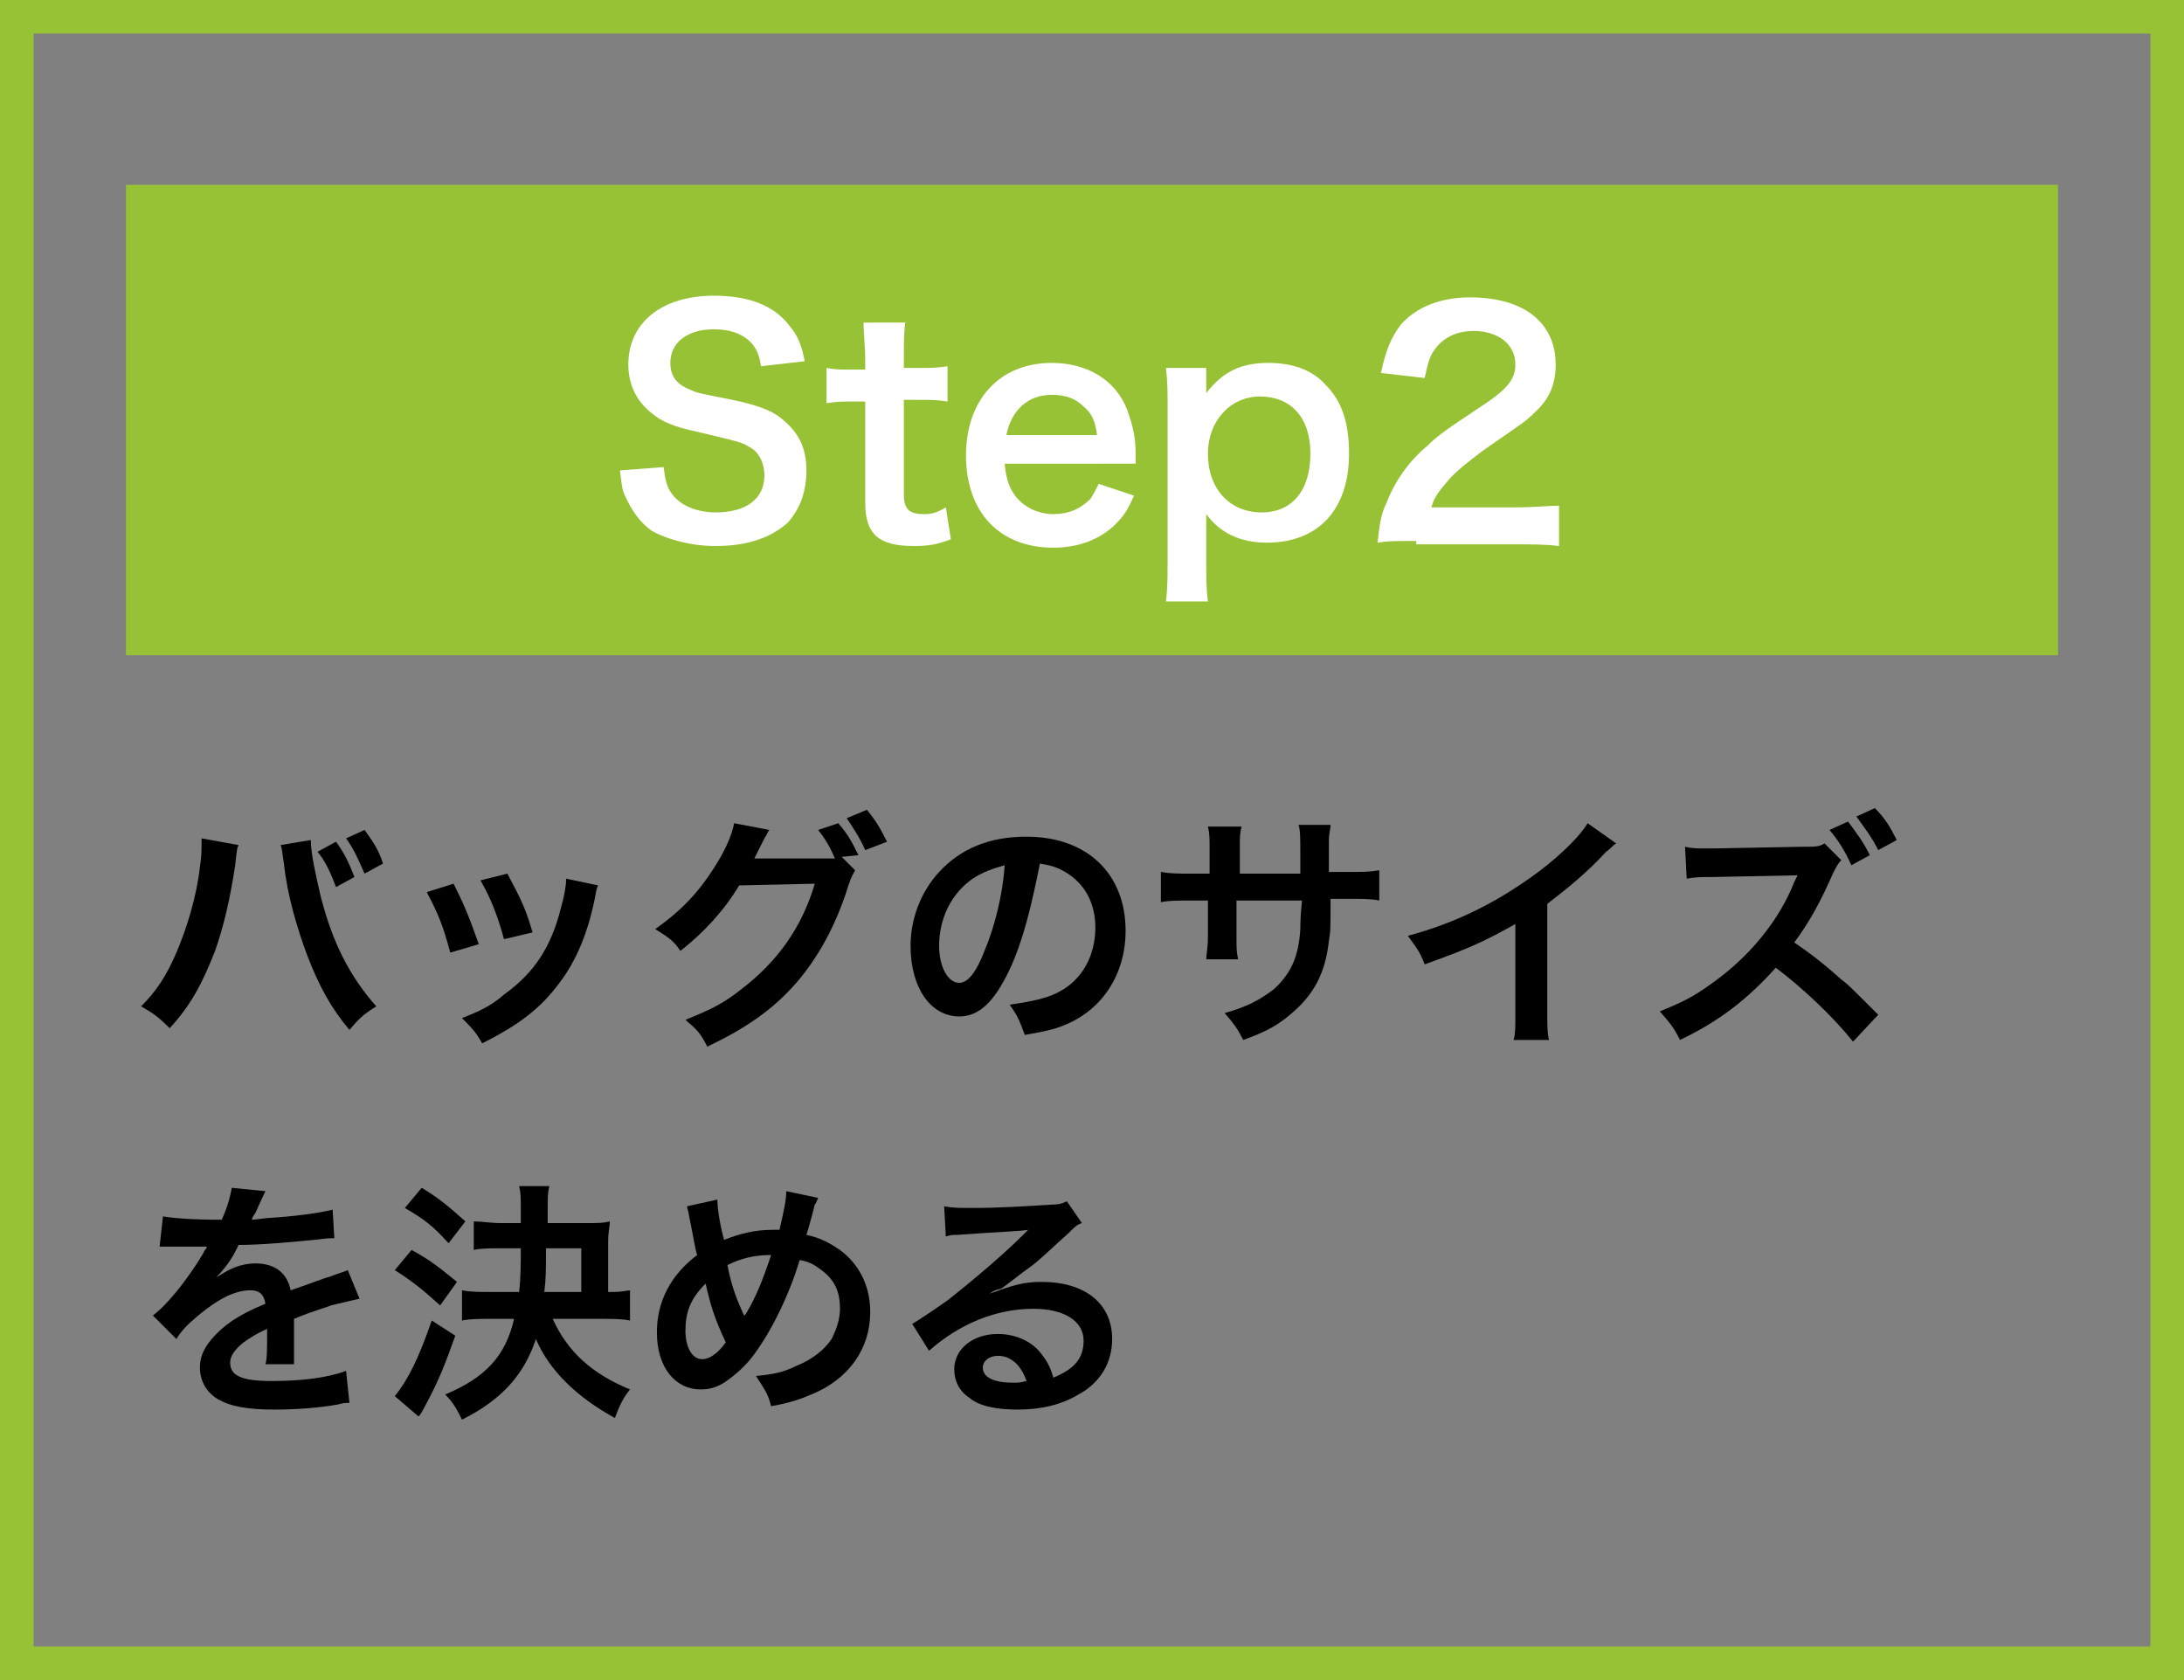 <?xml version="1.0" encoding="utf-8"?>
<!-- Generator: Adobe Illustrator 24.2.1, SVG Export Plug-In . SVG Version: 6.00 Build 0)  -->
<svg version="1.1" id="レイヤー_1" xmlns="http://www.w3.org/2000/svg" xmlns:xlink="http://www.w3.org/1999/xlink" x="0px"
	 y="0px" viewBox="0 0 130 100" style="enable-background:new 0 0 130 100;" xml:space="preserve">
<rect x="0" y="0" width="130" height="100" fill="#808080" stroke="none"/>
<style type="text/css">
	.st0{fill:#98C235;}
	.st1{fill:#FFFFFF;}
</style>
<rect x="7.5" y="11" class="st0" width="115" height="28"/>
<g>
	<path class="st1" d="M39.5,27.8c0.1,0.8,0.2,1.2,0.5,1.6c0.5,0.7,1.5,1.1,2.6,1.1c1.8,0,2.9-0.8,2.9-2.2c0-0.7-0.3-1.4-0.9-1.7
		c-0.5-0.3-0.6-0.3-3.1-0.9c-1.4-0.3-2.1-0.6-2.7-1.1c-0.9-0.7-1.4-1.7-1.4-2.9c0-2.5,2-4.1,5.1-4.1c2.1,0,3.6,0.6,4.5,1.8
		c0.5,0.6,0.7,1.1,0.9,2.1l-2.6,0.3c-0.1-0.6-0.2-0.9-0.5-1.3c-0.5-0.6-1.3-0.9-2.3-0.9c-1.6,0-2.6,0.8-2.6,2c0,0.8,0.4,1.3,1.2,1.6
		c0.4,0.2,0.5,0.2,2.5,0.6c1.4,0.3,2.3,0.6,2.9,1.1c1,0.8,1.5,1.7,1.5,3.1c0,1.3-0.4,2.3-1.1,3.1c-1,0.9-2.4,1.4-4.3,1.4
		c-1.5,0-2.9-0.4-3.8-0.9c-0.7-0.5-1.2-1.2-1.6-2.1c-0.2-0.4-0.2-0.8-0.3-1.5L39.5,27.8z"/>
	<path class="st1" d="M53.9,19.1c-0.1,0.6-0.1,1.4-0.1,2.2v0.6h0.8c0.8,0,1.2,0,1.8-0.1v2.1c-0.6-0.1-0.9-0.1-1.8-0.1h-0.8v5.6
		c0,0.9,0.3,1.2,1.2,1.2c0.5,0,0.8-0.1,1.3-0.4l0.3,1.9c-0.8,0.3-1.3,0.4-2.2,0.4c-2.1,0-2.9-0.7-2.9-2.6v-6h-0.7
		c-0.7,0-1,0-1.6,0.1v-2.1c0.5,0.1,0.9,0.1,1.6,0.1h0.7v-0.6c0-0.8-0.1-1.6-0.1-2.2H53.9z"/>
	<path class="st1" d="M59.8,27.6c0.1,1,0.3,1.5,0.7,2c0.5,0.6,1.3,1,2.2,1c0.9,0,1.6-0.3,2.2-0.9c0.2-0.3,0.3-0.5,0.5-0.9l2.1,0.7
		c-0.4,0.9-0.6,1.2-1.1,1.7c-0.9,0.9-2.2,1.4-3.7,1.4c-3.2,0-5.2-2.1-5.2-5.5c0-3.3,2-5.5,5.1-5.5c2.1,0,3.8,1,4.5,2.8
		c0.3,0.9,0.5,1.5,0.5,2.7c0,0,0,0.1,0,0.5H59.8z M65.3,25.9c-0.1-0.8-0.3-1.3-0.8-1.7c-0.5-0.5-1.1-0.7-1.9-0.7
		c-1.4,0-2.4,0.9-2.7,2.4H65.3z"/>
	<path class="st1" d="M71.8,22.8c0,0.2,0,0.4,0,0.6c1-1.3,2.1-1.8,3.7-1.8c1.4,0,2.6,0.4,3.4,1.3c1,1,1.4,2.3,1.4,4.1
		c0,3.3-1.8,5.3-4.9,5.3c-1.6,0-2.8-0.6-3.6-1.7c0,0.2,0,0.2,0,0.6c0,0.1,0,0.4,0,0.8v1.4c0,1.1,0,1.6,0.1,2.4h-2.5
		c0.1-0.8,0.1-1.5,0.1-2.4v-9.1c0-1,0-1.6-0.1-2.4h2.4V22.8z M75,23.6c-1.8,0-3.1,1.5-3.1,3.4c0,2.1,1.3,3.5,3.2,3.5
		c1.8,0,2.9-1.3,2.9-3.5S76.8,23.6,75,23.6z"/>
	<path class="st1" d="M84.3,32.2c-1.4,0-1.7,0-2.3,0.1c0.1-1,0.2-1.7,0.5-2.3c0.5-1.3,1.3-2.5,2.5-3.5c0.6-0.6,1.2-1,3-2.2
		c1.7-1.1,2.2-1.7,2.2-2.6c0-1.2-1-2-2.5-2c-1,0-1.8,0.4-2.3,1.1c-0.3,0.4-0.4,0.8-0.6,1.7l-2.6-0.3c0.3-1.4,0.6-2.1,1.2-2.9
		c0.9-1,2.3-1.6,4.1-1.6c3.2,0,5.1,1.5,5.1,4c0,1.2-0.4,2.1-1.3,2.9c-0.5,0.5-0.7,0.6-3,2.2c-0.8,0.6-1.7,1.3-2.1,1.8
		c-0.5,0.6-0.8,0.9-1,1.6h5c1.1,0,2-0.1,2.6-0.1v2.4c-0.8-0.1-1.6-0.1-2.7-0.1H84.3z"/>
</g>
<g>
	<path d="M14.2,50.3c-0.1,0.2-0.1,0.3-0.2,1.2c-0.3,2-0.7,3.7-1.2,5.1c-0.7,1.8-1.4,3.2-2.7,4.6c-0.7-0.7-1-0.9-1.7-1.3
		c0.9-0.9,1.5-1.8,2.1-3.2c0.6-1.4,1.2-3.3,1.4-5.1c0.1-0.6,0.1-1.1,0.1-1.5c0,0,0-0.1,0-0.2L14.2,50.3z M18.5,50
		c0,0.8,0.3,2.1,0.6,3.4c0.7,2.7,1.7,4.7,3.3,6.5c-0.8,0.5-1,0.7-1.6,1.4c-1.1-1.3-1.8-2.6-2.5-4.4c-0.6-1.6-1.2-3.6-1.4-5.5
		c-0.1-0.6-0.1-0.9-0.2-1.1L18.5,50z M20,50.1c0.5,0.7,0.7,1.1,1.1,2.1L20,52.8c-0.3-0.8-0.6-1.5-1.1-2.1L20,50.1z M21.7,52
		c-0.4-0.9-0.6-1.4-1.1-2.1l1.1-0.5c0.5,0.7,0.8,1.1,1.1,2L21.7,52z"/>
	<path d="M27,52.6c0.6,1.2,0.9,1.9,1.5,3.6l-1.7,0.5c-0.4-1.5-0.7-2.3-1.4-3.6L27,52.6z M35.6,52.7c-0.1,0.2-0.1,0.3-0.2,0.8
		c-0.4,2-1.1,3.7-2.1,5c-1.1,1.5-2.4,2.5-4.6,3.6c-0.4-0.7-0.6-0.9-1.2-1.5c1-0.4,1.7-0.7,2.5-1.4c1.8-1.3,2.8-2.8,3.4-5.2
		c0.2-0.7,0.3-1.3,0.3-1.7L35.6,52.7z M30.2,52c0.8,1.5,1.1,2.1,1.5,3.5L30,55.9c-0.3-1.1-0.7-2.3-1.4-3.5L30.2,52z"/>
	<path d="M50.9,51.8c-0.1,0.2-0.2,0.3-0.4,0.9c-0.7,2.3-1.8,4.3-3.1,5.8c-1.4,1.6-3,2.7-5.3,3.8c-0.4-0.8-0.6-1-1.3-1.6
		c1.5-0.6,2.3-1,3.3-1.8c2.1-1.6,3.6-3.6,4.4-6.3l-4.5,0.1c-0.9,1.5-2.1,2.8-3.5,3.9c-0.4-0.6-0.7-0.8-1.5-1.3
		c1.7-1.2,2.8-2.4,3.9-4.3c0.5-0.9,0.7-1.5,0.8-2l2.1,0.4c-0.1,0.1-0.1,0.2-0.3,0.5c-0.3,0.6-0.4,0.8-0.6,1.2c0.2,0,0.4,0,0.7,0
		l3.3,0c0.4,0,0.6,0,0.8,0c-0.3-0.7-0.6-1.2-1-1.7l1.2-0.4c0.6,0.7,0.8,1.1,1.2,1.9L50.1,51L50.9,51.8z M51.5,50.6
		c-0.3-0.7-0.7-1.3-1.1-1.9l1.2-0.5c0.5,0.6,0.8,1.1,1.2,1.9L51.5,50.6z"/>
	<path d="M60.1,57.7c-0.9,1.9-1.8,2.8-3,2.8c-1.7,0-2.9-1.7-2.9-4.2c0-1.6,0.6-3.2,1.7-4.4c1.3-1.4,3-2.1,5.2-2.1
		c3.6,0,5.9,2.2,5.9,5.6c0,2.6-1.4,4.7-3.6,5.6c-0.7,0.3-1.3,0.4-2.4,0.6c-0.3-0.8-0.4-1.1-0.9-1.8c1.4-0.2,2.3-0.4,3-0.8
		c1.3-0.7,2.1-2.1,2.1-3.8c0-1.4-0.6-2.6-1.8-3.3c-0.5-0.3-0.9-0.4-1.5-0.5C61.4,53.9,60.9,56,60.1,57.7z M57.9,52.3
		c-1.3,0.9-2,2.4-2,4c0,1.2,0.5,2.2,1.2,2.2c0.5,0,1-0.6,1.5-1.9c0.6-1.4,1.1-3.4,1.2-5.1C59.1,51.7,58.5,51.9,57.9,52.3z"/>
	<path d="M77.4,52l0-0.7v-0.5c0-1,0-1.3-0.1-1.7h1.9c0,0.3-0.1,0.4-0.1,1c0,0.9,0,0.9,0,1.8h1c1.1,0,1.4,0,2-0.1v1.8
		c-0.5-0.1-0.9-0.1-1.9-0.1h-1c0,1.8,0,1.9-0.1,2.5c-0.2,1.9-0.9,3.2-2.2,4.3c-0.8,0.7-1.5,1.1-2.9,1.6c-0.3-0.6-0.5-0.9-1.1-1.6
		c1.4-0.4,2.1-0.8,2.9-1.4c1-0.9,1.5-1.9,1.6-3.6c0-0.3,0-0.7,0.1-1.7h-3.9v2.2c0,0.6,0,0.9,0.1,1.3h-1.9c0-0.3,0.1-0.7,0.1-1.3
		v-2.2h-0.9c-1,0-1.4,0-1.9,0.1v-1.8c0.6,0.1,0.9,0.1,2,0.1h0.9v-1.5c0-0.6,0-0.9-0.1-1.3h2c-0.1,0.5-0.1,0.5-0.1,1.3V52H77.4z"/>
	<path d="M96.2,50.2c-0.3,0.2-0.3,0.3-0.6,0.5c-1.1,1.2-2.2,2.1-3.5,3.1v6.4c0,0.8,0,1.3,0.1,1.7h-2.1c0.1-0.4,0.1-0.7,0.1-1.6V55
		c-1.8,1-2.6,1.4-5.4,2.4c-0.3-0.8-0.5-1-1-1.7c3-0.8,5.5-2.1,7.9-3.9c1.3-1,2.4-2.1,2.8-2.8L96.2,50.2z"/>
	<path d="M110.3,62c-1.2-1.5-3-3.2-4.6-4.4c-1.7,1.9-3.4,3.2-5.7,4.3c-0.4-0.8-0.6-1-1.2-1.7c1.2-0.5,1.9-0.8,3-1.6
		c2.3-1.6,4.1-3.8,5-6.1l0.2-0.4c-0.2,0-0.2,0-5,0.1c-0.7,0-1.1,0-1.6,0.1l-0.1-1.9c0.4,0.1,0.7,0.1,1.3,0.1c0.1,0,0.2,0,0.4,0
		l5.3-0.1c0.8,0,1,0,1.3-0.2l1,1c-0.2,0.2-0.3,0.4-0.5,0.8c-0.7,1.6-1.4,2.9-2.3,4.1c0.9,0.6,1.8,1.3,2.8,2.2
		c0.4,0.3,0.4,0.3,2.2,2.1L110.3,62z M110,48.9c0.6,0.8,0.9,1.2,1.3,2l-1.1,0.6c-0.4-0.9-0.8-1.5-1.3-2.1L110,48.9z M111.8,50.6
		c-0.4-0.8-0.8-1.3-1.3-2l1.1-0.5c0.6,0.6,0.9,1.1,1.3,1.9L111.8,50.6z"/>
	<path d="M9.7,72.4c0.6,0.1,1.6,0.2,3.5,0.2c0.4-0.9,0.5-1.4,0.6-1.9l2,0.2c-0.1,0.2-0.1,0.2-0.6,1.3C15,72.5,15,72.5,15,72.6
		c0.1,0,0.1,0,0.9-0.1c1.7-0.1,3.1-0.3,3.9-0.5l0.1,1.7c-0.4,0-0.4,0-1.2,0.1c-1.1,0.1-3,0.3-4.5,0.3c-0.4,0.9-0.9,1.5-1.4,2l0,0
		c0.1-0.1,0.1-0.1,0.3-0.2c0.6-0.4,1.3-0.7,2.1-0.7c1.2,0,1.9,0.6,2.1,1.6c1.2-0.4,1.9-0.7,2.3-0.8c0.8-0.3,0.9-0.3,1.1-0.4l0.7,1.7
		c-0.4,0.1-0.9,0.2-1.7,0.4c-0.2,0.1-1,0.3-2.2,0.8v0.2c0,0.4,0,0.4,0,0.6c0,0.1,0,0.4,0,0.6c0,0.3,0,0.4,0,0.5c0,0.3,0,0.5,0,0.8
		l-1.7,0c0.1-0.3,0.1-1,0.1-1.7c0-0.2,0-0.2,0-0.4c-0.7,0.3-1.1,0.6-1.4,0.8c-0.5,0.4-0.8,0.8-0.8,1.2c0,0.8,0.7,1.1,2.5,1.1
		c1.8,0,3.3-0.2,4.4-0.6l0.2,1.9c-0.3,0-0.3,0-0.7,0.1c-1.1,0.2-2.5,0.3-3.8,0.3c-1.6,0-2.6-0.2-3.3-0.6c-0.7-0.4-1.1-1.1-1.1-1.9
		c0-0.6,0.2-1.1,0.7-1.7c0.7-0.8,1.5-1.4,3.2-2.1c-0.1-0.6-0.4-0.8-0.9-0.8c-0.9,0-1.9,0.5-3.1,1.5c-0.6,0.5-1,0.9-1.3,1.4l-1.4-1.4
		c0.4-0.3,0.8-0.7,1.3-1.3c0.6-0.7,1.5-2,1.8-2.6c0.1-0.1,0.1-0.1,0.1-0.2c-0.1,0-0.3,0-0.3,0c-0.2,0-1.6,0-1.9,0
		c-0.3,0-0.3,0-0.4,0c0,0-0.1,0-0.2,0L9.7,72.4z"/>
	<path d="M24.5,74.4c1.1,0.6,1.6,1,2.7,1.9l-1,1.4c-1-0.9-1.6-1.4-2.7-2.1L24.5,74.4z M27.1,79.5c-0.6,1.7-1,2.7-1.7,4
		c-0.1,0.2-0.4,0.8-0.5,0.8l-1.4-1.2c0.8-1,1.4-2.2,2.2-4.5L27.1,79.5z M25.1,70.7c1,0.6,1.6,1.1,2.6,2l-1,1.3
		c-0.9-1-1.4-1.4-2.6-2.1L25.1,70.7z M32.9,78.5c0.9,2,2.4,3.3,4.6,4.2c-0.4,0.5-0.6,0.9-0.9,1.7c-2.2-1.2-3.9-2.8-4.7-4.7
		c-0.7,2.1-2,3.6-4.4,4.8c-0.3-0.6-0.5-1-1-1.5c2.4-1,3.6-2.3,4.1-4.5h-1.4c-0.7,0-1.2,0-1.7,0.1v-1.8c0.5,0.1,1,0.1,1.7,0.1h1.7
		c0.1-0.9,0.1-1.7,0.1-2.6h-1.2c-0.6,0-1.2,0-1.6,0.1v-1.7c0.5,0,1,0.1,1.6,0.1h1.2V72c0-0.7,0-1-0.1-1.4h1.8
		c-0.1,0.4-0.1,0.7-0.1,1.4v0.8h2.3c0.7,0,1,0,1.4-0.1c0,0.3-0.1,0.6-0.1,1.2v3c0.6,0,0.6,0,1.3-0.1v1.8c-0.5-0.1-1-0.1-1.7-0.1
		H32.9z M34.6,76.9v-2.6h-2.1c0,1.2,0,1.8-0.1,2.6H34.6z"/>
	<path d="M42.7,71.4c0,0.6,0.2,1.7,0.4,2.4c1-0.4,1.9-0.6,2.9-0.6c0.1,0,0.2,0,0.4,0c0.3-1.3,0.4-1.8,0.4-2.3l1.9,0.4
		c-0.1,0.2-0.1,0.3-0.2,0.4c-0.2,0.8-0.4,1.5-0.5,1.8c0.9,0.2,1.4,0.5,2,0.9c1.2,0.9,1.8,2.2,1.8,3.7c0,2.2-1.3,4-3.5,4.9
		c-0.7,0.3-1.3,0.5-2.4,0.7c-0.2-0.8-0.4-1-0.9-1.8c1-0.1,1.6-0.2,2.4-0.6c1-0.4,1.7-1,2.1-1.6c0.3-0.6,0.5-1.2,0.5-1.8
		c0-1-0.3-1.7-1.1-2.3c-0.4-0.3-0.7-0.5-1.3-0.6C47,77,46,79.1,44.9,80.6c-0.5,0.7-1.2,1.3-1.8,1.7c-0.5,0.3-0.9,0.4-1.4,0.4
		c-1.5,0-2.6-1.3-2.6-3.4c0-1.8,0.8-3.4,2.4-4.6c-0.1-0.2-0.3-1.5-0.5-2.4c0-0.2-0.1-0.3-0.1-0.5L42.7,71.4z M40.8,79.2
		c0,1,0.4,1.7,1,1.7c0.4,0,0.9-0.3,1.4-1c-0.7-1.5-0.9-2.2-1.2-3.5C41.1,77.3,40.8,78.1,40.8,79.2z M44.3,78.4c0-0.1,0-0.1,0.1-0.2
		c0.6-1,1-2,1.5-3.5c-1,0-1.8,0.2-2.6,0.6c0.2,1,0.4,1.7,0.9,2.8C44.3,78.3,44.3,78.3,44.3,78.4L44.3,78.4z"/>
	<path d="M58.9,77c1.4-0.5,2-0.7,3.1-0.7c2.6,0,4.2,1.3,4.2,3.4c0,1.4-0.7,2.6-2,3.3c-1,0.6-2.2,0.9-3.6,0.9c-1.3,0-2.3-0.2-2.9-0.7
		c-0.6-0.4-0.9-1-0.9-1.7c0-1.2,1.1-2.1,2.6-2.1c1,0,2,0.4,2.6,1.2c0.3,0.4,0.5,0.7,0.7,1.4c1.2-0.5,1.8-1.1,1.8-2.2
		c0-1.2-1.2-1.9-3-1.9c-2.2,0-4.4,0.9-6.2,2.5l-1-1.6c0.5-0.3,1.1-0.7,2.1-1.4c1.4-1.1,3.3-2.7,4.5-3.9c0,0,0.2-0.2,0.3-0.3l0,0
		c-0.6,0.1-1.5,0.1-4.2,0.3c-0.3,0-0.4,0-0.7,0.1l-0.1-1.8c0.5,0.1,0.9,0.1,1.8,0.1c1.3,0,3.1-0.1,4.6-0.2c0.5,0,0.7-0.1,0.9-0.2
		l0.9,1.3c-0.3,0.1-0.4,0.2-0.8,0.6c-0.8,0.7-1.8,1.7-2.4,2.1c-0.3,0.2-1.3,1-1.6,1.2C59.2,76.8,59.2,76.8,58.9,77L58.9,77z
		 M59.4,80.7c-0.5,0-0.9,0.3-0.9,0.7c0,0.6,0.7,0.9,1.8,0.9c0.3,0,0.4,0,0.8-0.1C60.8,81.3,60.2,80.7,59.4,80.7z"/>
</g>
<g>
	<path class="st0" d="M128,2v96H2V2H128 M130,0H0v100h130V0L130,0z"/>
</g>
</svg>
